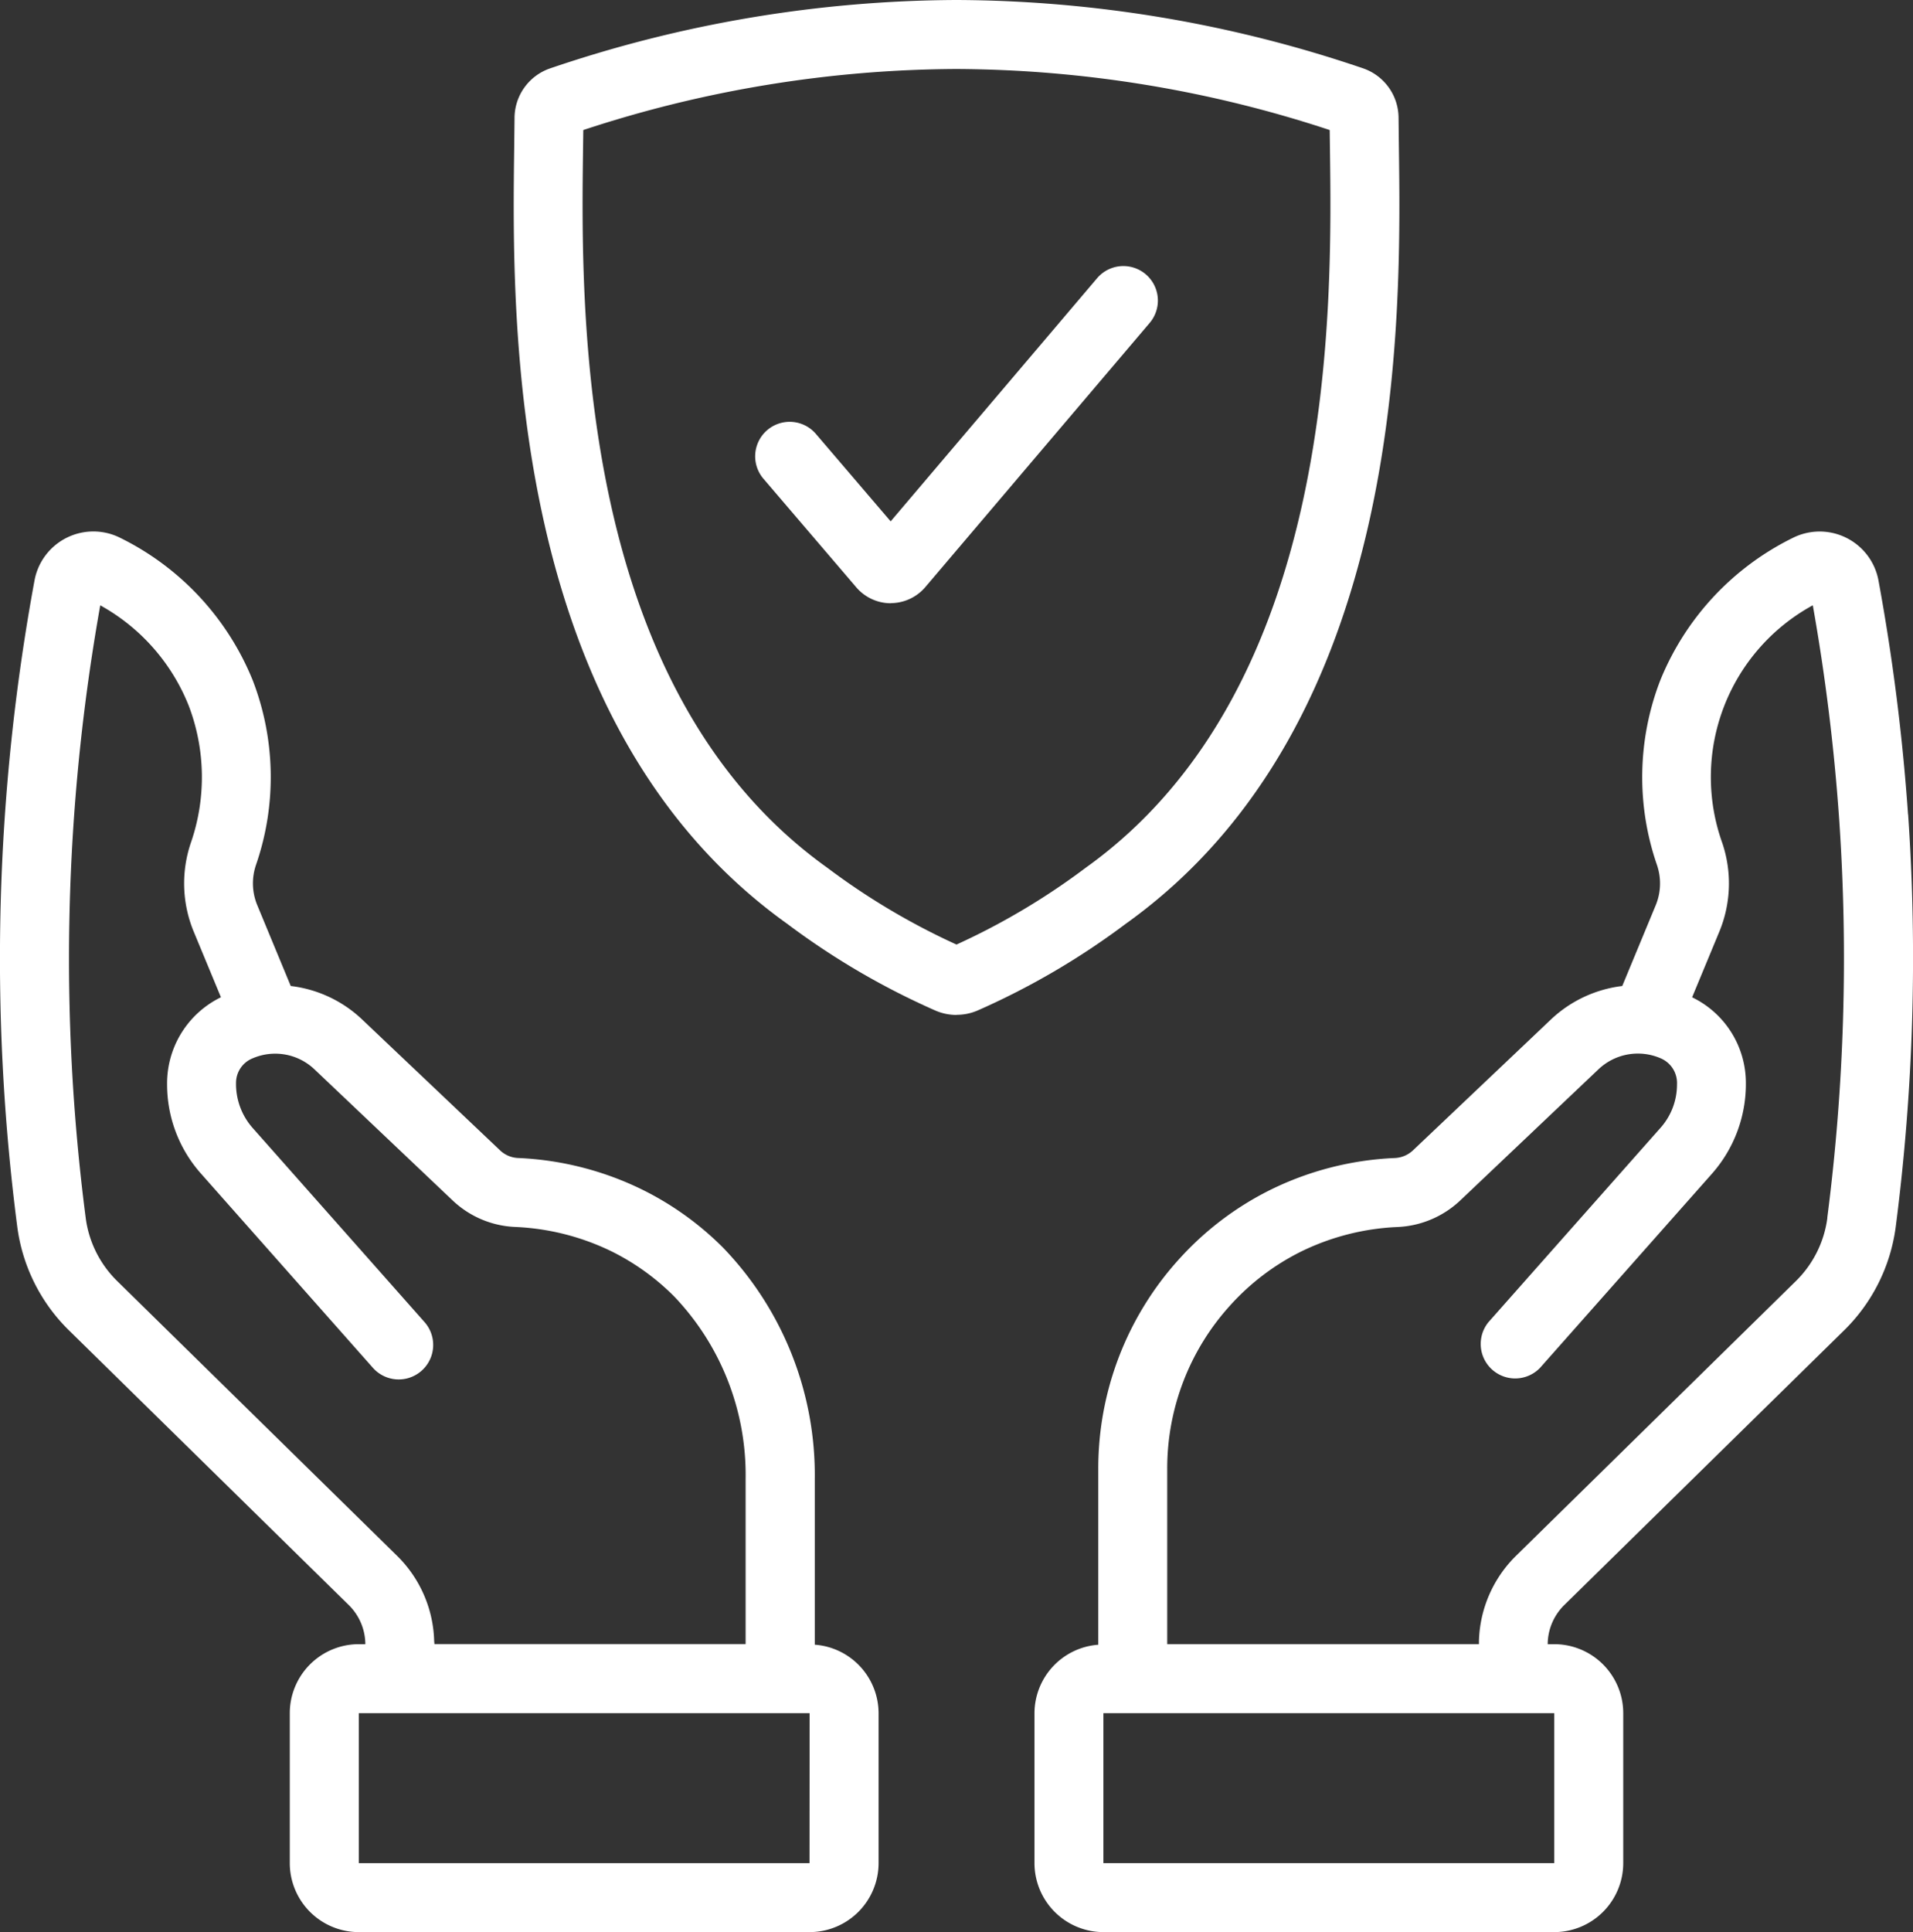 <?xml version="1.0" encoding="UTF-8"?> <svg xmlns="http://www.w3.org/2000/svg" width="61.822" height="62.419" viewBox="0 0 61.822 62.419"><rect x="0" y="0" width="61.822" height="62.419" fill="#333333" stroke="none"/><g id="Insurance_Offer" data-name="Insurance Offer" transform="translate(-4.26 -3.993)"><path id="Path_11" data-name="Path 11" d="M62.492,28.544a67.7,67.7,0,0,0-.956-7.562,1.934,1.934,0,0,0-2.77-1.373,8.824,8.824,0,0,0-4.281,4.6,8.683,8.683,0,0,0-.11,5.958,1.845,1.845,0,0,1-.029,1.288l-1.09,2.63a4.06,4.06,0,0,0-2.3,1.077L46.5,39.388a.914.914,0,0,1-.588.254,10.064,10.064,0,0,0-4.038,1.034,9.913,9.913,0,0,0-2.94,2.233,10.054,10.054,0,0,0-2.611,6.764v5.693a2.225,2.225,0,0,0-2.062,2.212v4.844A2.231,2.231,0,0,0,36.49,64.65H51.059a2.231,2.231,0,0,0,2.229-2.229V57.577a2.231,2.231,0,0,0-2.229-2.229h-.212v-.037a1.793,1.793,0,0,1,.538-1.23l9.05-8.881a5.729,5.729,0,0,0,1.66-3.343,67.739,67.739,0,0,0,.4-13.313ZM51.059,62.421H36.489V57.577H51.059Zm8.826-20.848a3.491,3.491,0,0,1-1.01,2.037l-9.05,8.881a4.012,4.012,0,0,0-1.2,2.756l0,.1H38.551V49.672a7.827,7.827,0,0,1,2.033-5.267,7.69,7.69,0,0,1,2.281-1.735,7.854,7.854,0,0,1,3.151-.8A3.149,3.149,0,0,0,48.034,41l4.457-4.227a1.849,1.849,0,0,1,2.023-.345.867.867,0,0,1,.511.835,2.1,2.1,0,0,1-.529,1.4l-5.561,6.279A1.114,1.114,0,0,0,50.6,46.42l5.562-6.279a4.375,4.375,0,0,0,1.089-2.933,3.072,3.072,0,0,0-1.737-2.758l.889-2.144a4.075,4.075,0,0,0,.084-2.846,6.32,6.32,0,0,1,2.927-7.674,65.464,65.464,0,0,1,.852,6.912,65.5,65.5,0,0,1-.384,12.874Z" transform="translate(3.43 1.762)" fill="#fff"></path><path id="Path_12" data-name="Path 12" d="M30.591,55.366V50.016a10.589,10.589,0,0,0-2.963-7.477,9.846,9.846,0,0,0-2.589-1.864,10.078,10.078,0,0,0-4.024-1.033.9.9,0,0,1-.577-.231l-4.482-4.251a4.038,4.038,0,0,0-2.3-1.075l-1.09-2.631a1.845,1.845,0,0,1-.03-1.29,8.683,8.683,0,0,0-.11-5.958,8.827,8.827,0,0,0-4.282-4.6,1.934,1.934,0,0,0-2.768,1.374,67.385,67.385,0,0,0-.559,20.875A5.727,5.727,0,0,0,6.479,45.2l9.049,8.881a1.791,1.791,0,0,1,.538,1.229v.038h-.212a2.231,2.231,0,0,0-2.229,2.229v4.844a2.231,2.231,0,0,0,2.229,2.229H30.424a2.231,2.231,0,0,0,2.229-2.229V57.577a2.225,2.225,0,0,0-2.062-2.212Zm-12.3-.119a4.01,4.01,0,0,0-1.2-2.755L8.04,43.61a3.488,3.488,0,0,1-1.011-2.037A65.151,65.151,0,0,1,7.5,21.787a6.412,6.412,0,0,1,2.856,3.235,6.474,6.474,0,0,1,.071,4.439,4.075,4.075,0,0,0,.085,2.847l.888,2.141A3.092,3.092,0,0,0,9.66,37.268a4.329,4.329,0,0,0,1.09,2.872l5.561,6.28a1.114,1.114,0,1,0,1.668-1.478l-5.562-6.28a2.143,2.143,0,0,1-.529-1.454.854.854,0,0,1,.535-.786,1.842,1.842,0,0,1,2,.356l4.483,4.252a3.126,3.126,0,0,0,2,.839,7.865,7.865,0,0,1,3.14.8,7.643,7.643,0,0,1,2,1.444,8.35,8.35,0,0,1,2.31,5.9v5.332H18.3Zm12.13,7.175H15.855V57.577H30.424Z" transform="translate(0 1.762)" fill="#fff"></path><path id="Path_13" data-name="Path 13" d="M33.47,36.782a1.711,1.711,0,0,1-.668-.135A24.233,24.233,0,0,1,28,33.84c-9.079-6.489-8.9-19.547-8.825-25.123l.01-.913a1.7,1.7,0,0,1,1.145-1.6A41.2,41.2,0,0,1,33.463,3.993,41.2,41.2,0,0,1,46.606,6.2a1.7,1.7,0,0,1,1.148,1.6l.01.913c.076,5.576.254,18.634-8.825,25.123a24.233,24.233,0,0,1-4.8,2.807,1.7,1.7,0,0,1-.665.135Zm-.2-2.19-.005,0ZM21.407,8.194l-.007.554c-.071,5.227-.237,17.468,7.893,23.279a22.362,22.362,0,0,0,4.175,2.481,22.415,22.415,0,0,0,4.175-2.481c8.13-5.811,7.964-18.053,7.893-23.279l-.007-.554A38.982,38.982,0,0,0,33.463,6.222,38.983,38.983,0,0,0,21.407,8.194Z" transform="translate(1.703)" fill="#fff"></path><path id="Path_14" data-name="Path 14" d="M30.542,22.6a1.472,1.472,0,0,1-1.12-.522l-2.993-3.5a1.114,1.114,0,1,1,1.693-1.45l2.417,2.826L37.21,12.1a1.114,1.114,0,1,1,1.7,1.443l-7.244,8.527a1.472,1.472,0,0,1-1.119.526Z" transform="translate(2.504 0.882)" fill="#fff"></path></g></svg> 